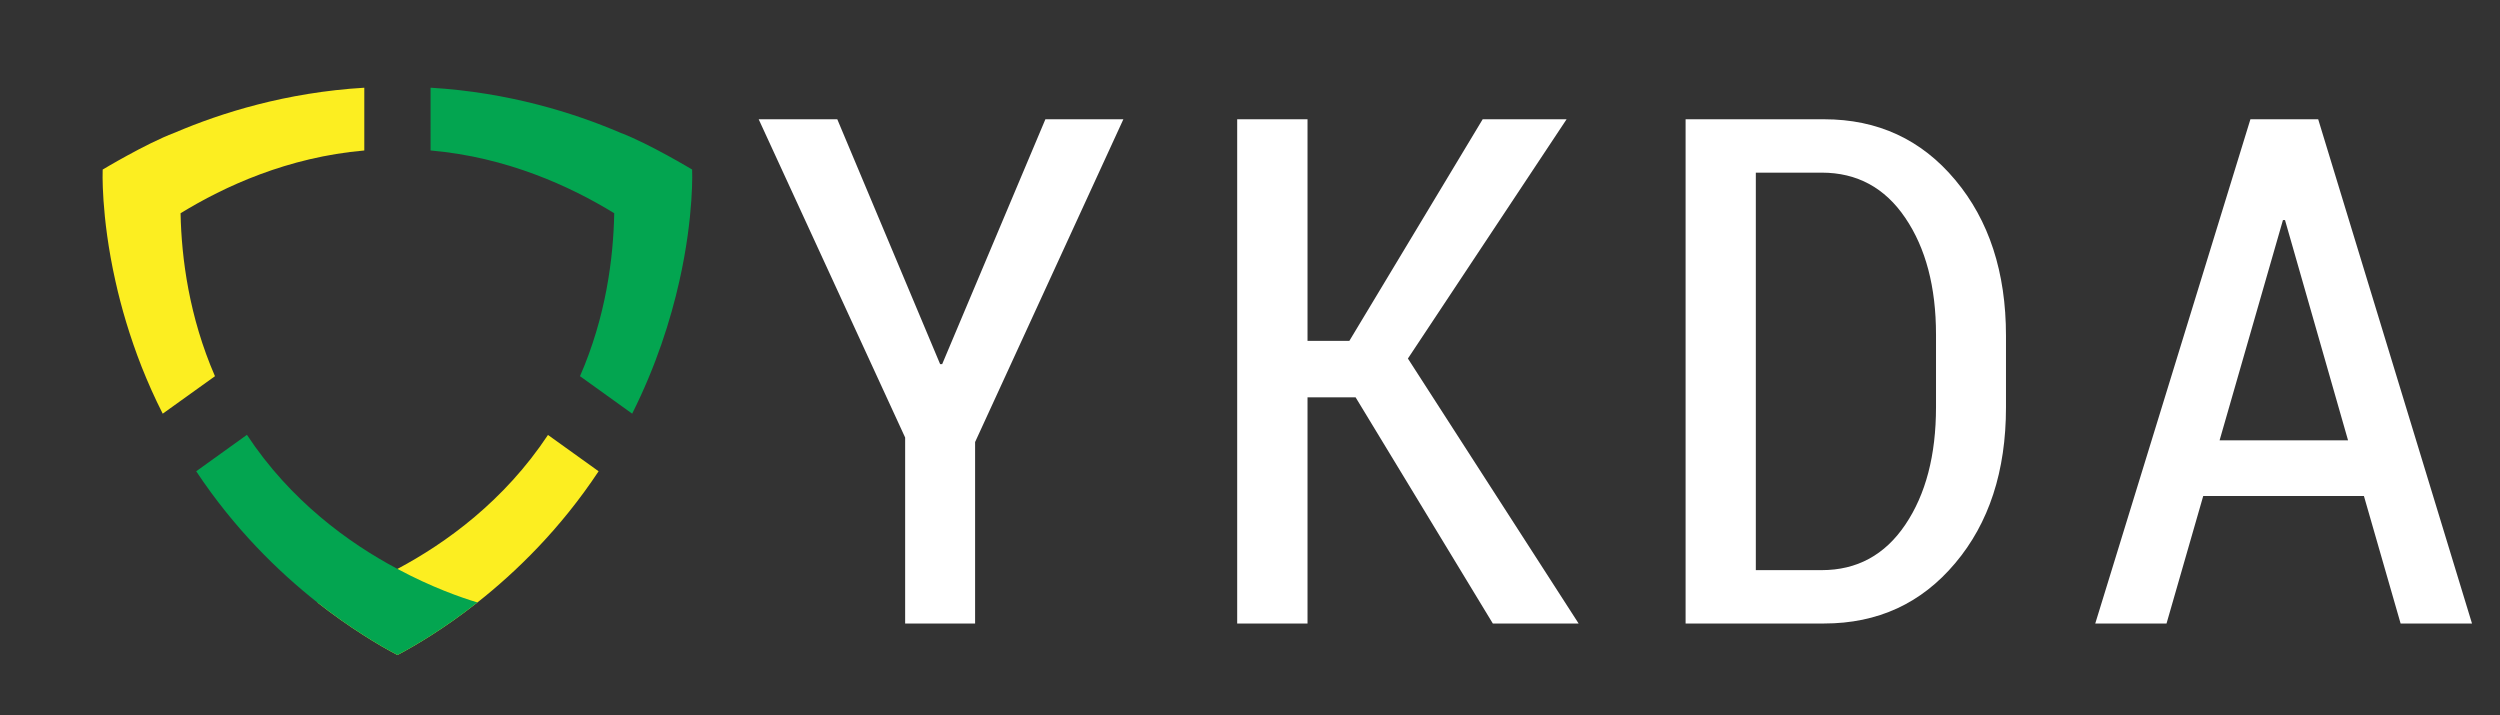 <?xml version="1.0" encoding="utf-8"?>
<!-- Generator: Adobe Illustrator 16.0.0, SVG Export Plug-In . SVG Version: 6.00 Build 0)  -->
<!DOCTYPE svg PUBLIC "-//W3C//DTD SVG 1.1//EN" "http://www.w3.org/Graphics/SVG/1.1/DTD/svg11.dtd">
<svg version="1.1" id="Layer_1" xmlns="http://www.w3.org/2000/svg" xmlns:xlink="http://www.w3.org/1999/xlink" x="0px" y="0px"
	 width="123.375px" height="35.292px" viewBox="0 0 123.375 35.292" enable-background="new 0 0 123.375 35.292"
	 xml:space="preserve">
<rect x="0" y="0" width="123.375" height="35.292" fill="#333333" stroke="none"/>
<g>
	<polygon fill="#FFFFFF" points="46.395,17.969 46.497,17.969 51.59,5.886 55.438,5.886 48.121,21.815 48.121,30.77 44.669,30.77 
		44.669,21.593 37.441,5.886 41.32,5.886 	"/>
	<polygon fill="#FFFFFF" points="66.899,19.608 64.526,19.608 64.526,30.77 61.055,30.77 61.055,5.886 64.526,5.886 64.526,16.823 
		66.59,16.823 73.17,5.886 77.311,5.886 69.48,17.694 77.905,30.77 73.671,30.77 	"/>
	<path fill="#FFFFFF" d="M83.184,30.77V5.886h6.835c2.646,0,4.802,0.997,6.469,2.992c1.671,1.993,2.507,4.556,2.507,7.69v3.537
		c0,3.144-0.836,5.708-2.507,7.689c-1.667,1.984-3.822,2.976-6.469,2.976H83.184z M86.65,8.52v19.616h3.253
		c1.736,0,3.116-0.746,4.123-2.242c1.01-1.495,1.516-3.429,1.516-5.803v-3.578c0-2.351-0.506-4.271-1.516-5.76
		C93.02,9.263,91.64,8.52,89.903,8.52H86.65z"/>
	<path fill="#FFFFFF" d="M116.66,24.479h-7.931l-1.811,6.291h-3.517l7.657-24.884h3.345l7.59,24.884h-3.523L116.66,24.479z
		 M109.537,21.729h6.339l-3.111-10.869h-0.101L109.537,21.729z"/>
	<g>
		<path fill="#FCEE21" d="M17.979,7.426c-3.776,0.329-6.902,1.769-9.068,3.098c0.044,2.23,0.425,5.114,1.698,8.042L8.03,20.415
			c-0.398-0.782-0.739-1.557-1.037-2.305c-0.595-1.516-1.011-2.952-1.295-4.229c-0.731-3.26-0.631-5.513-0.631-5.513
			s2.134-1.283,3.537-1.813c0.016-0.009,0.033-0.013,0.053-0.021c2.249-0.96,5.467-1.976,9.321-2.205V7.426z"/>
		<path fill="#FCEE21" d="M27.043,21.465l2.498,1.792c-1.881,2.842-4.061,4.959-5.979,6.474c-1.613,1.27-3.039,2.115-3.947,2.595
			c-0.459-0.242-1.041-0.57-1.713-1.003c-0.675-0.431-1.435-0.958-2.241-1.592c0.81-0.242,2.263-0.75,3.954-1.656
			C22.013,26.801,24.885,24.719,27.043,21.465"/>
		<path fill="#03A550" d="M33.525,13.88c-0.43,1.913-1.144,4.174-2.328,6.534l-2.574-1.849c1.277-2.927,1.648-5.812,1.689-8.042
			c-2.166-1.329-5.295-2.769-9.064-3.098V4.328c3.858,0.229,7.072,1.245,9.325,2.205c0.018,0.008,0.033,0.017,0.048,0.021
			c1.404,0.53,3.536,1.813,3.536,1.813S34.26,10.62,33.525,13.88"/>
		<path fill="#03A550" d="M23.562,29.731c-1.613,1.27-3.039,2.115-3.947,2.595c-0.459-0.242-1.041-0.57-1.713-1.003
			c-0.675-0.431-1.435-0.958-2.241-1.592c-1.917-1.515-4.094-3.632-5.978-6.474l2.503-1.798c2.15,3.256,5.026,5.341,7.428,6.616
			C21.302,28.981,22.758,29.49,23.562,29.731"/>
	</g>
</g>
</svg>
